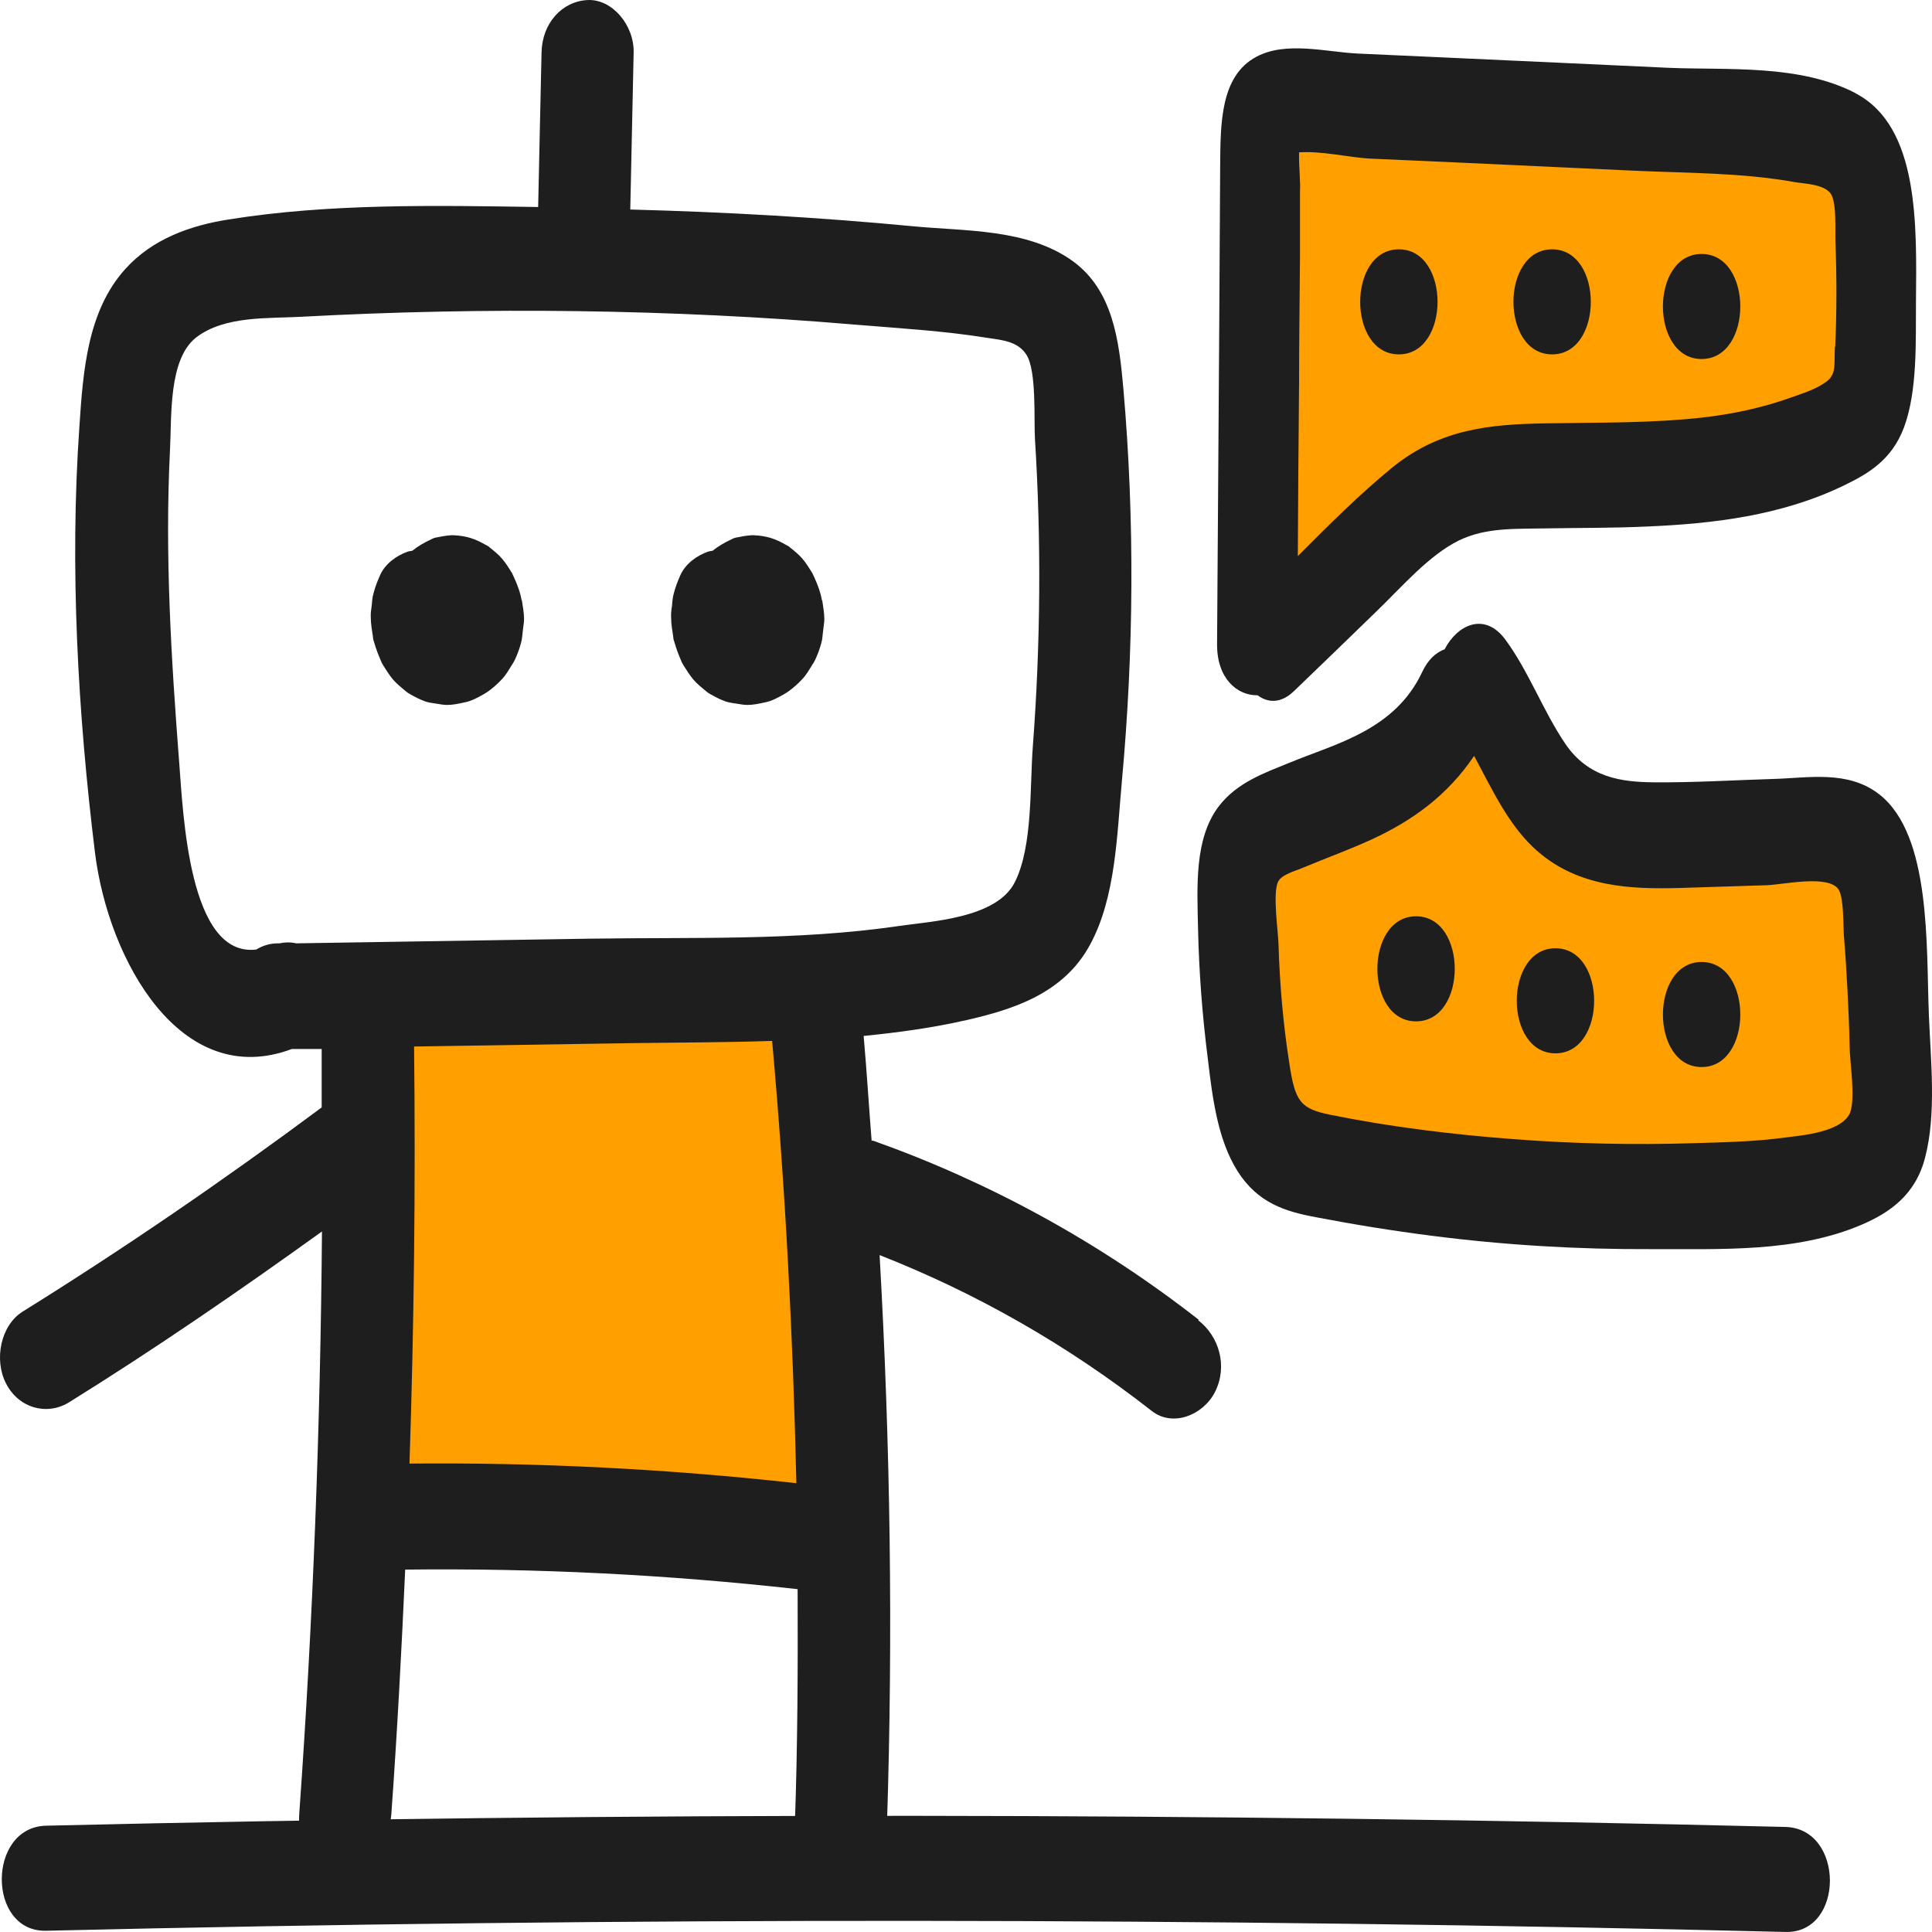 <svg width="40" height="40" viewBox="0 0 40 40" fill="none" xmlns="http://www.w3.org/2000/svg">
<path d="M38.733 21.191C38.676 20.534 38.587 19.872 38.472 19.222C38.371 18.649 38.257 18.07 37.748 17.722C37.201 17.349 36.489 17.362 35.853 17.349C35.154 17.336 34.448 17.375 33.749 17.33C32.904 17.272 31.676 16.989 31.314 16.088C31.066 15.477 30.246 15.058 29.718 15.663C28.911 16.596 27.919 17.246 26.743 17.581C26.368 17.69 26.158 17.954 26.095 18.25C25.465 18.7 25.293 19.479 25.293 20.29C25.236 20.406 25.185 20.521 25.16 20.657C25.071 21.03 25.192 21.384 25.446 21.622C25.631 22.362 26.005 23.018 26.698 23.436C27.665 24.022 28.93 24.003 30.017 24.093C31.333 24.202 32.655 24.279 33.978 24.331C34.601 24.357 35.224 24.376 35.841 24.389C36.464 24.402 37.207 24.517 37.818 24.337C39.153 23.945 38.828 22.252 38.733 21.191Z" fill="#FF9F00"/>
<path d="M38.053 2.806C37.627 2.51 37.144 2.478 36.642 2.478C35.98 2.478 35.313 2.478 34.652 2.478C33.431 2.478 32.21 2.498 30.99 2.523C30.398 2.536 29.801 2.549 29.21 2.562C28.612 2.581 27.805 2.472 27.264 2.787C26.667 3.141 26.584 3.797 26.552 4.428C26.52 5.136 26.502 5.844 26.476 6.545C26.425 7.961 26.374 9.37 26.323 10.786C26.279 12.027 28.186 12.027 28.231 10.786C28.237 10.599 28.243 10.406 28.25 10.219C28.466 10.271 28.701 10.252 28.917 10.104C29.782 9.505 30.748 9.093 31.791 8.952C32.751 8.823 33.717 8.984 34.677 8.99C35.701 8.99 36.737 8.804 37.557 8.141C38.333 7.517 38.765 6.59 38.886 5.599C39 4.666 38.892 3.379 38.053 2.8V2.806Z" fill="#FF9F00"/>
<path d="M16.895 24.35C16.845 23.462 16.978 22.343 16.279 21.674C15.675 21.094 14.772 21.101 13.996 21.049C13.036 20.985 12.077 20.953 11.117 20.946C10.214 20.94 9.222 20.863 8.332 21.017C7.156 21.223 7.251 22.613 7.188 23.552C7.124 24.479 7.105 25.406 7.118 26.332C7.13 27.253 7.143 28.211 7.289 29.119C7.448 30.097 8.129 30.676 9.089 30.759C10.926 30.914 12.782 30.927 14.626 31.004C15.052 31.023 15.541 31.107 15.954 31.004C16.05 30.978 16.126 30.933 16.209 30.895C16.221 30.895 16.234 30.895 16.247 30.895C16.743 30.895 17.226 30.451 17.201 29.929C17.099 28.07 16.997 26.21 16.902 24.35H16.895Z" fill="#FF9F00"/>
<path d="M36.966 37.825C24.963 37.529 12.96 37.516 0.957 37.799C-0.27 37.825 -0.27 40.006 0.957 39.974C12.96 39.691 24.963 39.703 36.966 39.999C38.193 40.032 38.193 37.857 36.966 37.825Z" fill="#1E1E1E"/>
<path d="M24.817 27.323C22.75 25.708 20.468 24.466 18.078 23.617C18.065 23.617 18.059 23.617 18.046 23.617C17.989 22.89 17.944 22.169 17.881 21.448C18.593 21.377 19.305 21.281 20.01 21.12C20.97 20.901 22.019 20.573 22.566 19.563C23.1 18.585 23.125 17.291 23.227 16.178C23.475 13.482 23.494 10.754 23.259 8.057C23.17 7.034 23.036 6.005 22.21 5.406C21.275 4.73 19.972 4.788 18.91 4.685C16.959 4.499 15.007 4.389 13.049 4.338L13.119 1.088C13.132 0.522 12.674 -0.025 12.165 0.001C11.638 0.027 11.224 0.477 11.212 1.088C11.186 2.157 11.167 3.218 11.142 4.286C9.018 4.254 6.825 4.209 4.733 4.544C3.958 4.666 3.163 4.936 2.591 5.573C1.815 6.436 1.72 7.665 1.644 8.829C1.44 11.738 1.612 14.775 1.968 17.665C2.248 19.891 3.748 22.581 6.043 21.718H6.66C6.66 22.117 6.66 22.523 6.66 22.928C4.644 24.427 2.578 25.843 0.468 27.156C0.016 27.439 -0.13 28.147 0.124 28.642C0.391 29.163 0.976 29.311 1.427 29.035C3.208 27.928 4.95 26.731 6.666 25.496C6.634 29.517 6.482 33.539 6.196 37.548C6.094 38.944 8.001 38.938 8.103 37.548C8.224 35.869 8.313 34.183 8.389 32.497C11.104 32.465 13.812 32.6 16.514 32.902C16.52 34.524 16.514 36.145 16.457 37.76C16.412 39.163 18.319 39.157 18.364 37.76C18.491 33.835 18.434 29.903 18.211 25.985C20.208 26.77 22.089 27.838 23.85 29.215C24.276 29.549 24.906 29.305 25.154 28.822C25.427 28.282 25.236 27.664 24.81 27.336L24.817 27.323ZM6.132 19.531C6.024 19.505 5.91 19.505 5.782 19.531C5.77 19.531 5.763 19.531 5.751 19.531C5.579 19.531 5.433 19.582 5.306 19.659C3.907 19.827 3.793 16.841 3.71 15.786C3.545 13.643 3.411 11.487 3.519 9.331C3.557 8.63 3.481 7.433 4.066 6.983C4.657 6.532 5.566 6.597 6.246 6.558C8.154 6.455 10.061 6.416 11.962 6.442C13.869 6.468 15.776 6.558 17.677 6.719C18.599 6.796 19.534 6.848 20.449 6.996C20.748 7.041 21.072 7.066 21.25 7.343C21.466 7.678 21.403 8.694 21.428 9.093C21.561 11.21 21.543 13.34 21.384 15.451C21.32 16.274 21.384 17.516 21.015 18.256C20.64 19.022 19.254 19.074 18.574 19.177C16.476 19.479 14.333 19.402 12.222 19.434C10.188 19.466 8.16 19.498 6.126 19.531H6.132ZM8.478 30.302C8.573 27.426 8.605 24.543 8.573 21.667C10.099 21.641 11.625 21.622 13.151 21.596C14.091 21.583 15.039 21.583 15.986 21.551C16.26 24.595 16.418 27.651 16.488 30.708C13.825 30.412 11.155 30.277 8.478 30.302Z" fill="#1E1E1E"/>
<path d="M10.799 12.427C10.773 12.266 10.71 12.105 10.646 11.963C10.633 11.931 10.614 11.899 10.602 11.867C10.538 11.764 10.475 11.661 10.398 11.571C10.322 11.481 10.233 11.41 10.144 11.339C10.118 11.313 10.087 11.294 10.055 11.281C9.833 11.152 9.654 11.095 9.4 11.082C9.381 11.082 9.355 11.082 9.336 11.082C9.241 11.088 9.133 11.107 9.038 11.127C9 11.133 8.962 11.146 8.93 11.165C8.777 11.236 8.656 11.307 8.536 11.403C8.504 11.41 8.472 11.41 8.434 11.423C8.211 11.506 7.97 11.667 7.862 11.925C7.811 12.04 7.766 12.156 7.735 12.279C7.709 12.362 7.703 12.452 7.696 12.536C7.684 12.62 7.671 12.703 7.677 12.787C7.677 12.922 7.703 13.057 7.722 13.186C7.722 13.225 7.734 13.263 7.747 13.302C7.785 13.431 7.83 13.553 7.881 13.668C7.894 13.707 7.912 13.739 7.931 13.771C7.995 13.874 8.065 13.984 8.141 14.074C8.218 14.164 8.319 14.241 8.402 14.312C8.434 14.338 8.459 14.357 8.497 14.376C8.599 14.434 8.701 14.486 8.809 14.524C8.885 14.55 8.961 14.556 9.038 14.569C9.114 14.582 9.184 14.595 9.26 14.595C9.375 14.595 9.495 14.569 9.61 14.544C9.756 14.518 9.896 14.441 10.03 14.364C10.061 14.344 10.093 14.325 10.119 14.306C10.214 14.235 10.303 14.158 10.386 14.068C10.468 13.984 10.532 13.874 10.595 13.771C10.621 13.733 10.64 13.701 10.659 13.662C10.71 13.553 10.754 13.437 10.786 13.315C10.812 13.231 10.812 13.147 10.824 13.064C10.831 12.98 10.85 12.896 10.85 12.819C10.85 12.691 10.824 12.555 10.805 12.427H10.799Z" fill="#1E1E1E"/>
<path d="M17.016 12.427C16.991 12.266 16.927 12.105 16.864 11.963C16.851 11.931 16.832 11.899 16.819 11.867C16.756 11.764 16.692 11.661 16.616 11.571C16.54 11.481 16.451 11.41 16.362 11.339C16.336 11.313 16.304 11.294 16.273 11.281C16.05 11.152 15.872 11.095 15.618 11.082C15.599 11.082 15.573 11.082 15.554 11.082C15.459 11.088 15.351 11.107 15.255 11.127C15.217 11.133 15.179 11.146 15.147 11.165C14.995 11.236 14.874 11.307 14.753 11.403C14.721 11.41 14.69 11.41 14.652 11.423C14.429 11.506 14.188 11.667 14.079 11.925C14.028 12.04 13.984 12.156 13.952 12.279C13.927 12.362 13.92 12.452 13.914 12.536C13.901 12.62 13.889 12.703 13.895 12.787C13.895 12.922 13.92 13.057 13.939 13.186C13.939 13.225 13.952 13.263 13.965 13.302C14.003 13.431 14.047 13.553 14.098 13.668C14.111 13.707 14.13 13.739 14.149 13.771C14.213 13.874 14.283 13.984 14.359 14.074C14.435 14.164 14.537 14.241 14.62 14.312C14.651 14.338 14.677 14.357 14.715 14.376C14.817 14.434 14.918 14.486 15.027 14.524C15.103 14.55 15.179 14.556 15.255 14.569C15.332 14.582 15.402 14.595 15.478 14.595C15.592 14.595 15.713 14.569 15.828 14.544C15.974 14.518 16.114 14.441 16.247 14.364C16.279 14.344 16.311 14.325 16.336 14.306C16.431 14.235 16.52 14.158 16.603 14.068C16.686 13.984 16.749 13.874 16.813 13.771C16.838 13.733 16.858 13.701 16.877 13.662C16.927 13.553 16.972 13.437 17.004 13.315C17.029 13.231 17.029 13.147 17.042 13.064C17.048 12.98 17.067 12.896 17.067 12.819C17.067 12.691 17.042 12.555 17.023 12.427H17.016Z" fill="#1E1E1E"/>
<path d="M38.422 1.931C37.258 1.326 35.777 1.455 34.55 1.404C33.062 1.333 31.575 1.268 30.081 1.198L28.097 1.108C27.455 1.075 26.629 0.85 26.018 1.172C25.262 1.571 25.268 2.555 25.262 3.476C25.256 4.569 25.249 5.67 25.243 6.764L25.198 13.347C25.198 14.054 25.618 14.402 26.037 14.395C26.253 14.556 26.521 14.569 26.794 14.305C27.36 13.758 27.932 13.211 28.498 12.658C29.032 12.143 29.579 11.5 30.202 11.191C30.767 10.914 31.403 10.953 31.994 10.94C32.694 10.927 33.393 10.934 34.099 10.901C35.472 10.843 36.883 10.676 38.174 10.052C38.682 9.807 39.166 9.524 39.42 8.849C39.7 8.096 39.662 7.079 39.668 6.262C39.681 4.679 39.744 2.62 38.415 1.931H38.422ZM37.989 7.182C37.97 7.62 38.034 7.774 37.735 7.954C37.532 8.083 37.29 8.154 37.08 8.231C36.483 8.443 35.879 8.572 35.262 8.643C34.175 8.765 33.088 8.746 32.001 8.765C30.869 8.784 29.82 8.874 28.835 9.672C28.155 10.226 27.512 10.869 26.87 11.513C26.877 10.309 26.883 9.112 26.896 7.909C26.896 7.034 26.909 6.152 26.915 5.277V3.958C26.928 3.778 26.889 3.437 26.896 3.154C27.372 3.122 27.951 3.263 28.352 3.283C28.93 3.308 29.509 3.334 30.087 3.36C31.327 3.418 32.567 3.476 33.806 3.533C34.925 3.585 36.057 3.572 37.169 3.772C37.347 3.804 37.773 3.81 37.907 4.016C38.034 4.216 37.989 4.801 38.002 5.039C38.028 5.753 38.028 6.468 37.996 7.182H37.989Z" fill="#1E1E1E"/>
<path d="M28.962 5.162C27.894 5.162 27.894 7.337 28.962 7.337C30.03 7.337 30.03 5.162 28.962 5.162Z" fill="#1E1E1E"/>
<path d="M32.135 5.162C31.067 5.162 31.067 7.337 32.135 7.337C33.203 7.337 33.203 5.162 32.135 5.162Z" fill="#1E1E1E"/>
<path d="M35.23 5.258C34.162 5.258 34.162 7.433 35.23 7.433C36.298 7.433 36.298 5.258 35.23 5.258Z" fill="#1E1E1E"/>
<path d="M39.935 20.998C39.878 19.588 39.986 17.291 38.911 16.448C38.263 15.94 37.443 16.107 36.724 16.127C35.898 16.152 35.072 16.204 34.245 16.197C33.565 16.191 32.885 16.101 32.408 15.399C31.95 14.724 31.651 13.9 31.168 13.244C30.742 12.665 30.176 12.928 29.909 13.443C29.731 13.508 29.566 13.655 29.445 13.913C28.88 15.116 27.665 15.393 26.711 15.786C26.197 15.998 25.612 16.191 25.224 16.706C24.728 17.369 24.785 18.353 24.804 19.215C24.823 20.122 24.893 21.03 25.008 21.931C25.103 22.735 25.211 23.591 25.618 24.241C26.038 24.91 26.616 25.084 27.239 25.2C28.04 25.354 28.841 25.483 29.649 25.586C31.155 25.779 32.668 25.869 34.181 25.862C35.605 25.856 37.182 25.94 38.549 25.354C39.115 25.11 39.662 24.743 39.859 23.958C40.094 23.057 39.973 21.944 39.935 21.011V20.998ZM38.314 23.012C38.168 23.436 37.316 23.507 36.953 23.552C36.337 23.636 35.707 23.649 35.084 23.668C33.832 23.707 32.58 23.681 31.327 23.584C30.062 23.488 28.803 23.334 27.551 23.082C26.921 22.954 26.813 22.812 26.692 22.002C26.565 21.191 26.495 20.373 26.47 19.55C26.464 19.286 26.343 18.482 26.464 18.25C26.54 18.102 26.826 18.031 26.972 17.967C27.449 17.767 27.932 17.594 28.409 17.375C29.229 16.995 29.96 16.48 30.52 15.65C30.907 16.371 31.251 17.124 31.842 17.632C32.7 18.372 33.775 18.411 34.766 18.385C35.377 18.366 35.981 18.346 36.591 18.327C36.922 18.314 37.863 18.102 38.066 18.417C38.174 18.585 38.161 19.132 38.174 19.35C38.206 19.736 38.231 20.129 38.251 20.515C38.27 20.908 38.288 21.294 38.295 21.686C38.301 22.021 38.416 22.709 38.308 23.025L38.314 23.012Z" fill="#1E1E1E"/>
<path d="M29.318 18.971C28.25 18.971 28.25 21.146 29.318 21.146C30.386 21.146 30.386 18.971 29.318 18.971Z" fill="#1E1E1E"/>
<path d="M32.204 19.633C31.136 19.633 31.136 21.808 32.204 21.808C33.272 21.808 33.272 19.633 32.204 19.633Z" fill="#1E1E1E"/>
<path d="M35.23 19.917C34.162 19.917 34.162 22.092 35.23 22.092C36.298 22.092 36.298 19.917 35.23 19.917Z" fill="#1E1E1E"/>
</svg>
